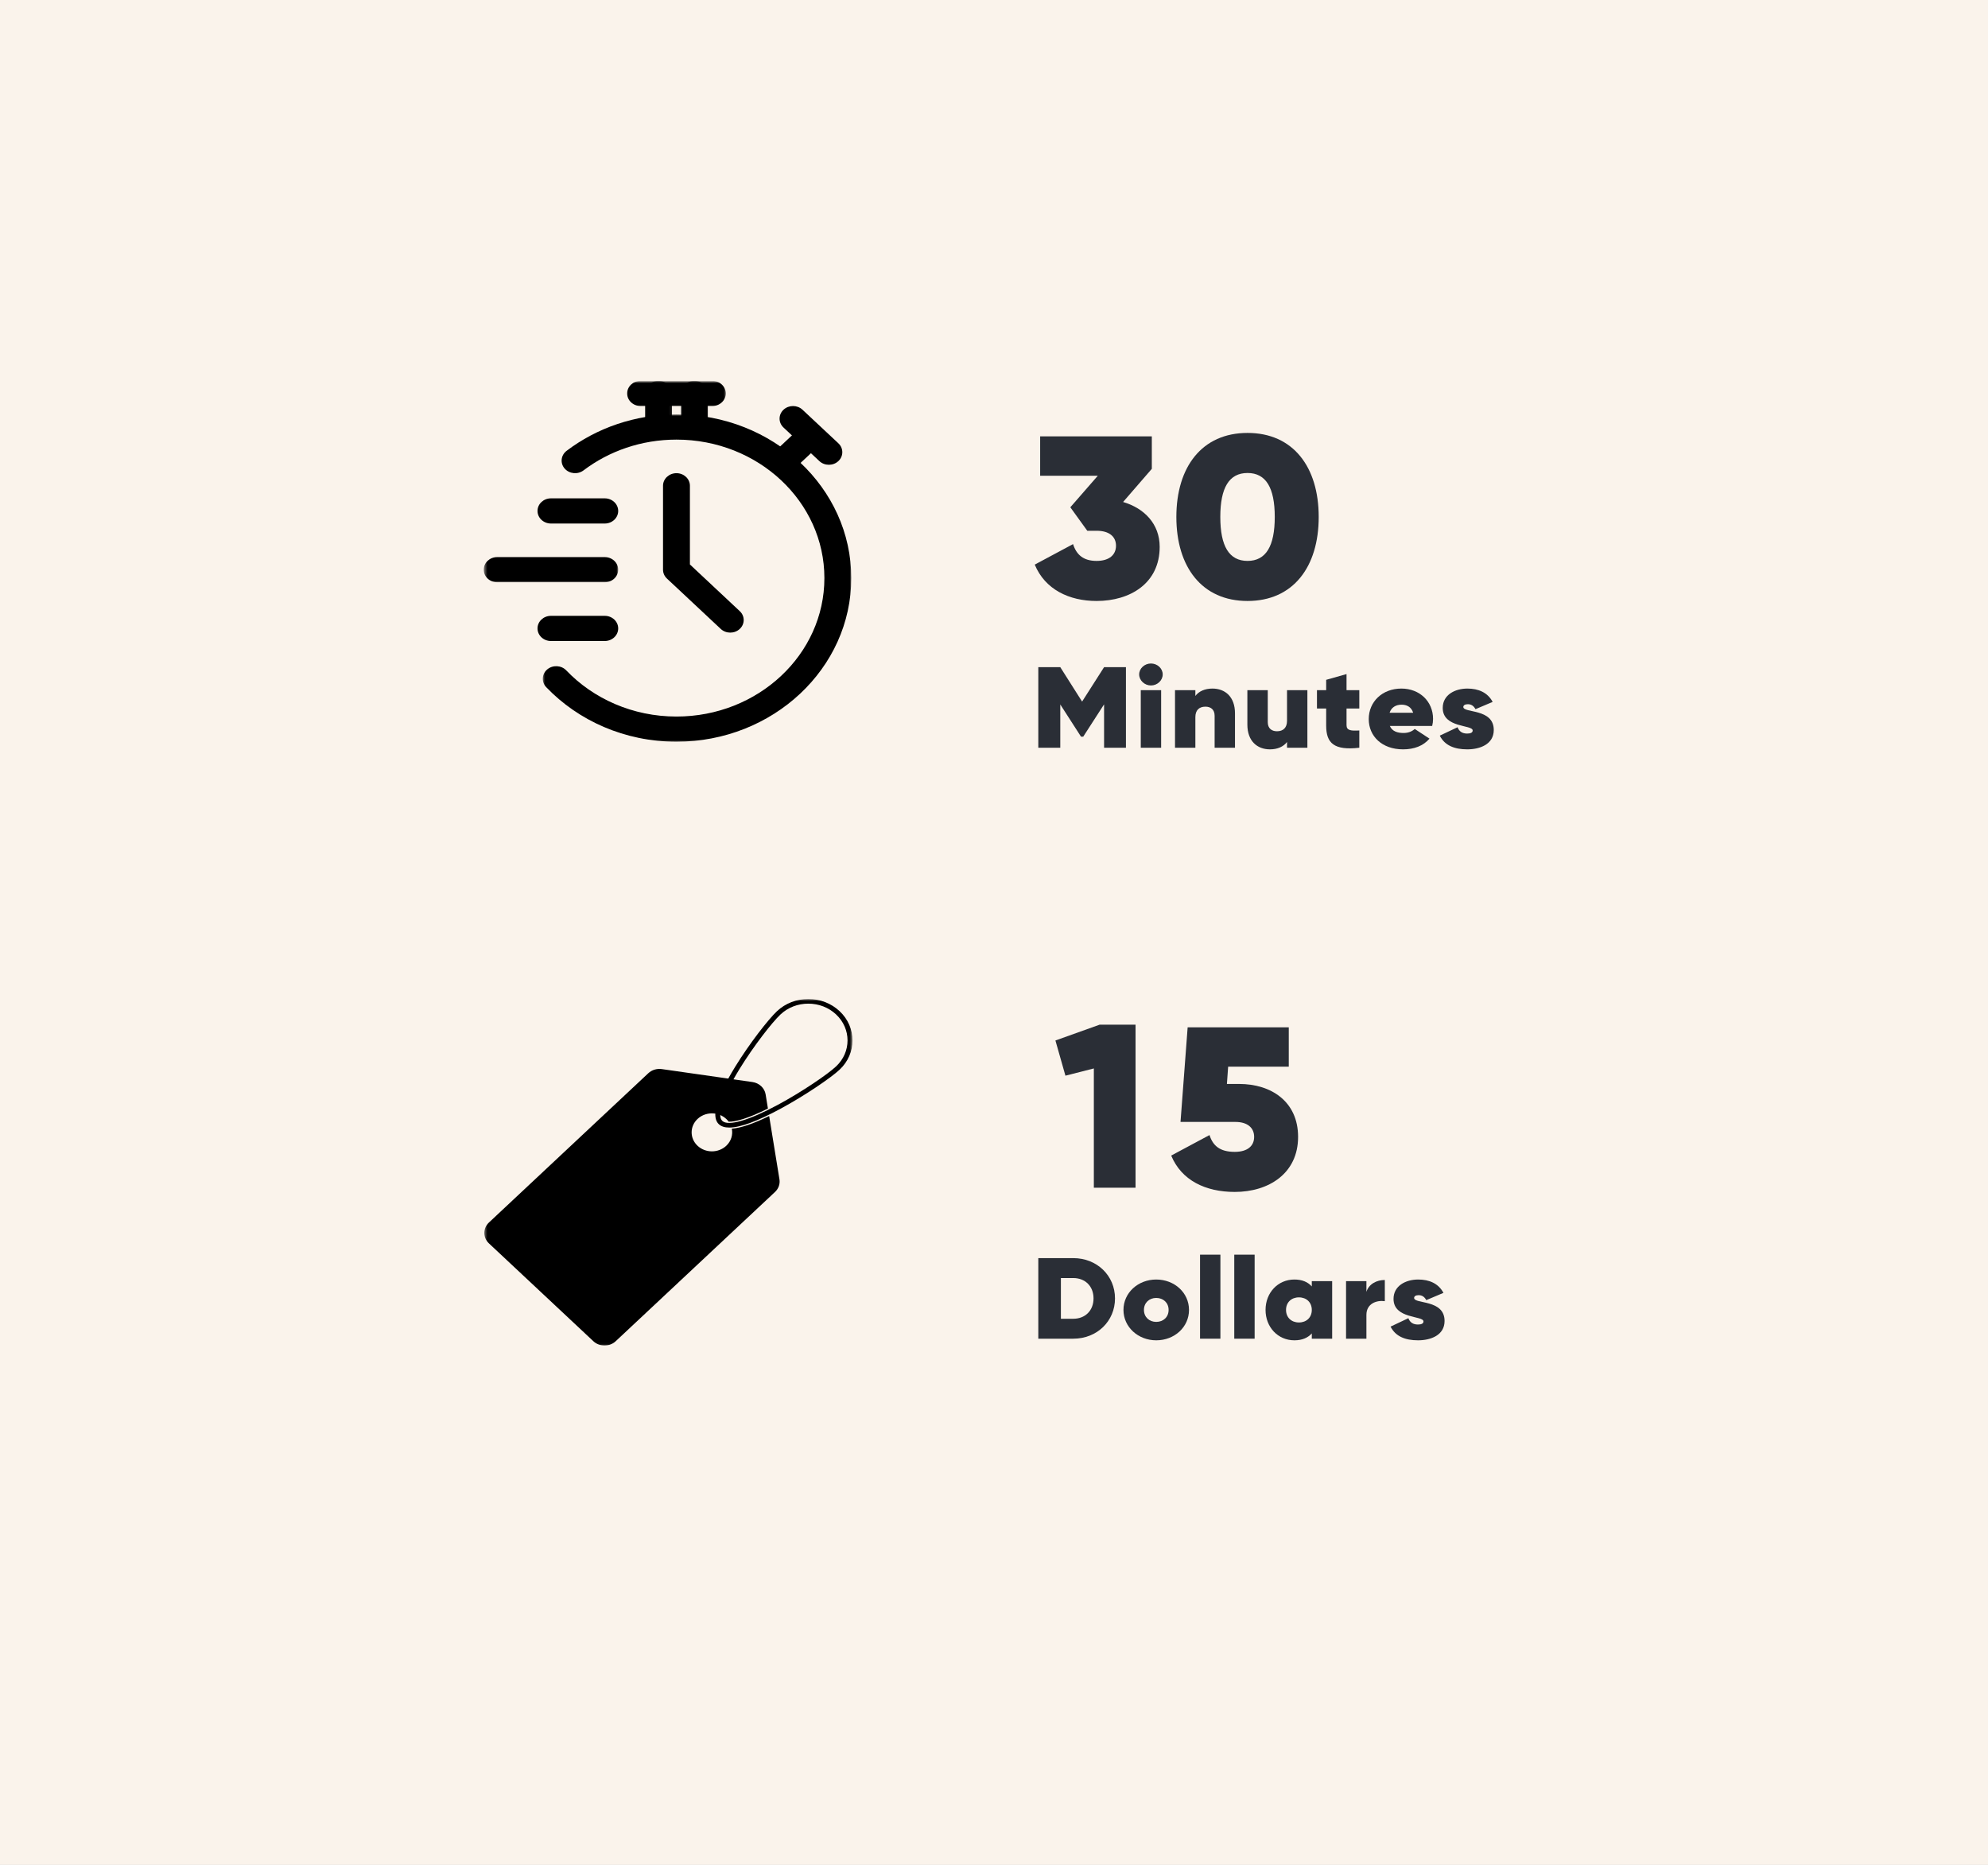 <svg width="724" height="679" viewBox="0 0 724 679" fill="none" xmlns="http://www.w3.org/2000/svg">
<rect x="0" y="0" width="724" height="679" fill="#808080" stroke="none"/>
<g clip-path="url(#clip0_51_560)">
<path d="M796.4 -67.9H-72.4V746.9H796.4V-67.9Z" fill="white"/>
<path d="M796.4 -67.9H-72.4V746.9H796.4V-67.9Z" fill="#FAF3EB"/>
<mask id="mask0_51_560" style="mask-type:luminance" maskUnits="userSpaceOnUse" x="197" y="150" width="114" height="121">
<path d="M197.536 150.889H310.158V270.392H197.536V150.889Z" fill="white"/>
</mask>
<g mask="url(#mask0_51_560)">
<path fill-rule="evenodd" clip-rule="evenodd" d="M212.518 171.279C221.77 164.275 233.543 160.077 246.361 160.077C276.091 160.077 300.231 182.671 300.231 210.498C300.231 238.324 276.091 260.919 246.361 260.919C230.422 260.919 216.089 254.422 206.222 244.11C204.417 242.221 201.317 242.064 199.306 243.75C197.288 245.437 197.12 248.341 198.922 250.221C210.583 262.415 227.521 270.084 246.361 270.084C281.496 270.084 310.025 243.384 310.025 210.498C310.025 177.612 281.496 150.908 246.361 150.908C231.211 150.908 217.29 155.873 206.359 164.154C204.257 165.742 203.928 168.633 205.625 170.601C207.333 172.569 210.412 172.867 212.518 171.279Z" fill="black"/>
</g>
<mask id="mask1_51_560" style="mask-type:luminance" maskUnits="userSpaceOnUse" x="234" y="138" width="11" height="23">
<path d="M234.183 138.993H244.909V160.11H234.183V138.993Z" fill="white"/>
</mask>
<g mask="url(#mask1_51_560)">
<path fill-rule="evenodd" clip-rule="evenodd" d="M244.727 155.493V143.269C244.727 140.738 242.534 138.685 239.832 138.685C237.126 138.685 234.933 140.738 234.933 143.269V155.493C234.933 158.024 237.126 160.077 239.832 160.077C242.534 160.077 244.727 158.024 244.727 155.493Z" fill="black"/>
</g>
<mask id="mask2_51_560" style="mask-type:luminance" maskUnits="userSpaceOnUse" x="247" y="138" width="12" height="23">
<path d="M247.59 138.993H258.316V160.11H247.59V138.993Z" fill="white"/>
</mask>
<g mask="url(#mask2_51_560)">
<path fill-rule="evenodd" clip-rule="evenodd" d="M257.789 155.493V143.269C257.789 140.738 255.593 138.685 252.89 138.685C250.188 138.685 247.992 140.738 247.992 143.269V155.493C247.992 158.024 250.188 160.077 252.89 160.077C255.593 160.077 257.789 158.024 257.789 155.493Z" fill="black"/>
</g>
<path fill-rule="evenodd" clip-rule="evenodd" d="M288.999 170.955L298.238 162.314C300.144 160.523 300.144 157.618 298.238 155.83C296.324 154.046 293.224 154.046 291.311 155.83L282.079 164.478C280.166 166.263 280.166 169.17 282.079 170.955C283.985 172.746 287.093 172.746 288.999 170.955Z" fill="black"/>
<path fill-rule="evenodd" clip-rule="evenodd" d="M305.322 161.42L292.264 149.199C290.358 147.408 287.25 147.408 285.344 149.199C283.43 150.984 283.43 153.892 285.344 155.676L298.402 167.9C300.308 169.691 303.416 169.691 305.322 167.9C307.235 166.115 307.235 163.204 305.322 161.42Z" fill="black"/>
<mask id="mask3_51_560" style="mask-type:luminance" maskUnits="userSpaceOnUse" x="227" y="138" width="38" height="11">
<path d="M227.926 138.993H264.573V148.374H227.926V138.993Z" fill="white"/>
</mask>
<g mask="url(#mask3_51_560)">
<path fill-rule="evenodd" clip-rule="evenodd" d="M233.299 147.853H259.419C262.122 147.853 264.318 145.8 264.318 143.269C264.318 140.738 262.122 138.685 259.419 138.685H233.299C230.597 138.685 228.404 140.738 228.404 143.269C228.404 145.8 230.597 147.853 233.299 147.853Z" fill="black"/>
</g>
<path fill-rule="evenodd" clip-rule="evenodd" d="M241.462 176.882V207.443C241.462 208.658 241.979 209.823 242.897 210.681L262.488 229.015C264.395 230.806 267.502 230.806 269.408 229.015C271.322 227.23 271.322 224.323 269.408 222.538L251.256 205.54V176.882C251.256 174.354 249.063 172.301 246.361 172.301C243.655 172.301 241.462 174.354 241.462 176.882Z" fill="black"/>
<mask id="mask4_51_560" style="mask-type:luminance" maskUnits="userSpaceOnUse" x="176" y="202" width="50" height="11">
<path d="M176.384 202.023H225.245V212.083H176.384V202.023Z" fill="white"/>
</mask>
<g mask="url(#mask4_51_560)">
<path fill-rule="evenodd" clip-rule="evenodd" d="M181.063 212.024H220.241C222.944 212.024 225.14 209.971 225.14 207.443C225.14 204.912 222.944 202.858 220.241 202.858H181.063C178.361 202.858 176.165 204.912 176.165 207.443C176.165 209.971 178.361 212.024 181.063 212.024Z" fill="black"/>
</g>
<path fill-rule="evenodd" clip-rule="evenodd" d="M200.65 190.635H220.241C222.943 190.635 225.139 188.582 225.139 186.05C225.139 183.519 222.943 181.466 220.241 181.466H200.65C197.948 181.466 195.755 183.519 195.755 186.05C195.755 188.582 197.948 190.635 200.65 190.635Z" fill="black"/>
<path fill-rule="evenodd" clip-rule="evenodd" d="M200.65 233.416H220.241C222.943 233.416 225.139 231.363 225.139 228.832C225.139 226.301 222.943 224.248 220.241 224.248H200.65C197.948 224.248 195.755 226.301 195.755 228.832C195.755 231.363 197.948 233.416 200.65 233.416Z" fill="black"/>
<mask id="mask5_51_560" style="mask-type:luminance" maskUnits="userSpaceOnUse" x="176" y="363" width="135" height="127">
<path d="M176.384 363.774H310.458V489.967H176.384V363.774Z" fill="white"/>
</mask>
<g mask="url(#mask5_51_560)">
<path d="M304.481 388.323C301.398 391.214 292.159 397.514 283.326 402.282C272.785 407.976 265.215 410.177 263.075 408.173C262.586 407.714 262.331 406.987 262.303 406.028C262.471 406.097 262.635 406.175 262.796 406.257C263.403 406.565 263.976 406.958 264.489 407.439C264.821 407.754 265.117 408.091 265.372 408.445C267.876 408.52 272.474 407.256 279.67 403.664L278.832 398.51C278.452 396.185 276.503 394.361 274.021 394.007L267.621 393.094L267.118 393.018C267.799 391.8 268.543 390.527 269.36 389.2C274.454 380.926 281.178 372.275 284.261 369.386C286.964 366.855 290.553 365.464 294.373 365.464C298.189 365.464 301.782 366.855 304.481 369.386C310.057 374.606 310.057 383.103 304.481 388.323ZM305.759 368.191C302.718 365.342 298.671 363.774 294.373 363.774C290.071 363.774 286.028 365.342 282.987 368.191C279.82 371.155 272.963 379.966 267.795 388.356C266.846 389.901 265.99 391.362 265.226 392.75L264.719 392.678L241.019 389.292C239.214 389.033 237.388 389.597 236.096 390.805L178.067 445.158C175.822 447.261 175.822 450.663 178.067 452.762L216.104 488.392C218.345 490.49 221.976 490.49 224.221 488.392L282.25 434.035C283.539 432.827 284.139 431.114 283.863 429.424L280.114 406.385C274.349 409.201 269.793 410.747 266.511 410.995C266.968 413.18 266.294 415.531 264.489 417.224C261.605 419.925 256.93 419.925 254.046 417.224C251.162 414.522 251.162 410.144 254.046 407.439C255.676 405.91 257.883 405.249 260.013 405.452C260.177 405.468 260.345 405.488 260.509 405.514C260.453 407.22 260.882 408.507 261.797 409.365C262.663 410.177 263.93 410.58 265.603 410.58C269.573 410.58 275.805 408.297 284.227 403.746C293.182 398.909 302.592 392.485 305.759 389.518C312.036 383.64 312.036 374.072 305.759 368.191Z" fill="black"/>
</g>
<path d="M409.015 182.791L419.476 170.715V158.9H378.807V173.23H399.812L389.798 184.717L395.971 193.27H399.365C404.015 193.27 406.431 195.444 406.431 198.718C406.431 201.993 404.015 204.246 399.365 204.246C394.532 204.246 392.032 201.993 390.789 198.129L376.837 205.595C380.594 214.645 389.351 218.837 399.365 218.837C411.613 218.837 422.339 212.38 422.339 199.137C422.339 190.755 416.71 185.057 409.015 182.791Z" fill="#2A2E36"/>
<path d="M454.333 218.837C470.953 218.837 480.254 206.433 480.254 188.24C480.254 170.047 470.953 157.643 454.333 157.643C437.713 157.643 428.412 170.047 428.412 188.24C428.412 206.433 437.713 218.837 454.333 218.837ZM454.333 204.245C447.629 204.245 444.417 198.888 444.417 188.24C444.417 177.591 447.629 172.234 454.333 172.234C461.037 172.234 464.249 177.591 464.249 188.24C464.249 198.888 461.037 204.245 454.333 204.245Z" fill="#2A2E36"/>
<path d="M410.049 242.937H402.088L394.085 255.472L386.139 242.937H378.136V272.277H386.139V256.52L393.694 268.255H394.49L402.088 256.48V272.277H410.049V242.937Z" fill="#2A2E36"/>
<path d="M419.154 249.604C421.487 249.604 423.442 247.757 423.442 245.583C423.442 243.395 421.487 241.601 419.154 241.601C416.836 241.601 414.867 243.395 414.867 245.583C414.867 247.757 416.836 249.604 419.154 249.604ZM415.453 272.277H422.869V251.32H415.453V272.277Z" fill="#2A2E36"/>
<path d="M441.551 250.73C438.772 250.73 436.579 251.739 435.336 253.416V251.32H427.92V272.277H435.336V261.13C435.336 258.615 436.719 257.319 438.995 257.319C440.923 257.319 442.347 258.367 442.347 260.619V272.277H449.763V259.742C449.763 253.704 446.146 250.73 441.551 250.73Z" fill="#2A2E36"/>
<path d="M468.714 251.32V262.466C468.714 264.981 467.331 266.278 465.055 266.278C463.127 266.278 461.703 265.23 461.703 262.977V251.32H454.273V263.855C454.273 269.893 457.904 272.866 462.499 272.866C465.278 272.866 467.457 271.857 468.714 270.181V272.277H476.13V251.32H468.714Z" fill="#2A2E36"/>
<path d="M495.039 257.987V251.32H490.388V245.452L482.972 247.548V251.32H479.62V257.987H482.972V264.234C482.972 270.679 485.919 273.324 495.039 272.277V265.99C492.036 266.16 490.388 266.029 490.388 264.064V257.987H495.039Z" fill="#2A2E36"/>
<path d="M506.156 264.352H521.574C521.798 263.475 521.896 262.637 521.896 261.759C521.896 255.472 517.063 250.73 510.36 250.73C503.391 250.73 498.475 255.551 498.475 261.838C498.475 268.046 503.251 272.866 510.988 272.866C514.969 272.866 518.362 271.609 520.597 268.963L515.234 265.44C514.158 266.409 512.776 266.906 511.17 266.906C509.019 266.906 507.05 266.369 506.156 264.352ZM506.072 259.532C506.701 257.607 508.307 256.598 510.444 256.598C512.231 256.598 513.977 257.358 514.647 259.532H506.072Z" fill="#2A2E36"/>
<path d="M532.919 257.437C532.919 256.808 533.548 256.428 534.581 256.428C535.824 256.428 536.718 257.057 537.347 258.236L543.603 255.59C541.774 252.158 538.422 250.73 534.4 250.73C529.847 250.73 525.42 253.036 525.42 257.777C525.42 265.191 536.327 263.815 536.327 265.99C536.327 266.749 535.601 267.116 534.316 267.116C532.57 267.116 531.411 266.369 530.824 264.811L524.344 267.876C526.132 271.438 529.665 272.866 534.358 272.866C538.911 272.866 544.008 271.059 544.008 265.819C544.008 257.856 532.919 259.742 532.919 257.437Z" fill="#2A2E36"/>
<path d="M400.483 373.115L384.369 378.88L388.013 391.694L398.363 389.057V432.485H413.55V373.115H400.483Z" fill="#2A2E36"/>
<path d="M451.294 394.705H446.825L447.272 388.418H469.352V374.089H432.524L429.926 408.537H449.953C454.157 408.537 456.741 410.554 456.741 413.985C456.741 417.26 454.339 419.434 449.688 419.434C444.227 419.434 441.727 417.181 440.484 413.317L426.532 420.783C430.289 429.834 439.046 434.025 449.688 434.025C462.02 434.025 472.746 427.319 472.746 413.985C472.746 401.084 462.914 394.705 451.294 394.705Z" fill="#2A2E36"/>
<path d="M390.873 458.126H378.136V487.465H390.873C399.504 487.465 406.068 481.1 406.068 472.796C406.068 464.492 399.504 458.126 390.873 458.126ZM390.873 480.209H386.362V465.382H390.873C395.161 465.382 398.247 468.316 398.247 472.796C398.247 477.275 395.161 480.209 390.873 480.209Z" fill="#2A2E36"/>
<path d="M421.077 488.055C427.739 488.055 433.018 483.234 433.018 476.987C433.018 470.739 427.739 465.919 421.077 465.919C414.471 465.919 409.15 470.739 409.15 476.987C409.15 483.234 414.513 488.055 421.077 488.055ZM421.077 481.348C418.535 481.348 416.608 479.58 416.608 476.987C416.608 474.393 418.535 472.625 421.077 472.625C423.675 472.625 425.588 474.393 425.588 476.987C425.588 479.58 423.675 481.348 421.077 481.348Z" fill="#2A2E36"/>
<path d="M437.036 487.465H444.452V456.868H437.036V487.465Z" fill="#2A2E36"/>
<path d="M449.503 487.465H456.919V456.868H449.503V487.465Z" fill="#2A2E36"/>
<path d="M477.738 466.508V468.434C476.314 466.849 474.261 465.919 471.397 465.919C465.406 465.919 460.895 470.7 460.895 476.987C460.895 483.274 465.406 488.055 471.397 488.055C474.261 488.055 476.314 487.125 477.738 485.54V487.465H485.154V466.508H477.738ZM473.045 481.558C470.28 481.558 468.353 479.711 468.353 476.987C468.353 474.262 470.28 472.416 473.045 472.416C475.825 472.416 477.738 474.262 477.738 476.987C477.738 479.711 475.825 481.558 473.045 481.558Z" fill="#2A2E36"/>
<path d="M497.627 470.412V466.508H490.211V487.465H497.627V478.794C497.627 474.642 501.384 473.385 504.331 473.804V466.089C501.328 466.089 498.521 467.556 497.627 470.412Z" fill="#2A2E36"/>
<path d="M515.001 472.625C515.001 471.996 515.629 471.617 516.663 471.617C517.906 471.617 518.8 472.245 519.428 473.424L525.685 470.778C523.855 467.347 520.504 465.919 516.481 465.919C511.928 465.919 507.501 468.224 507.501 472.966C507.501 480.379 518.409 479.004 518.409 481.178C518.409 481.938 517.682 482.305 516.398 482.305C514.652 482.305 513.493 481.558 512.906 479.999L506.426 483.064C508.213 486.627 511.747 488.055 516.439 488.055C520.992 488.055 526.09 486.247 526.09 481.008C526.09 473.044 515.001 474.93 515.001 472.625Z" fill="#2A2E36"/>
</g>
<defs>
<clipPath id="clip0_51_560">
<rect width="724" height="679" fill="white"/>
</clipPath>
</defs>
</svg>
